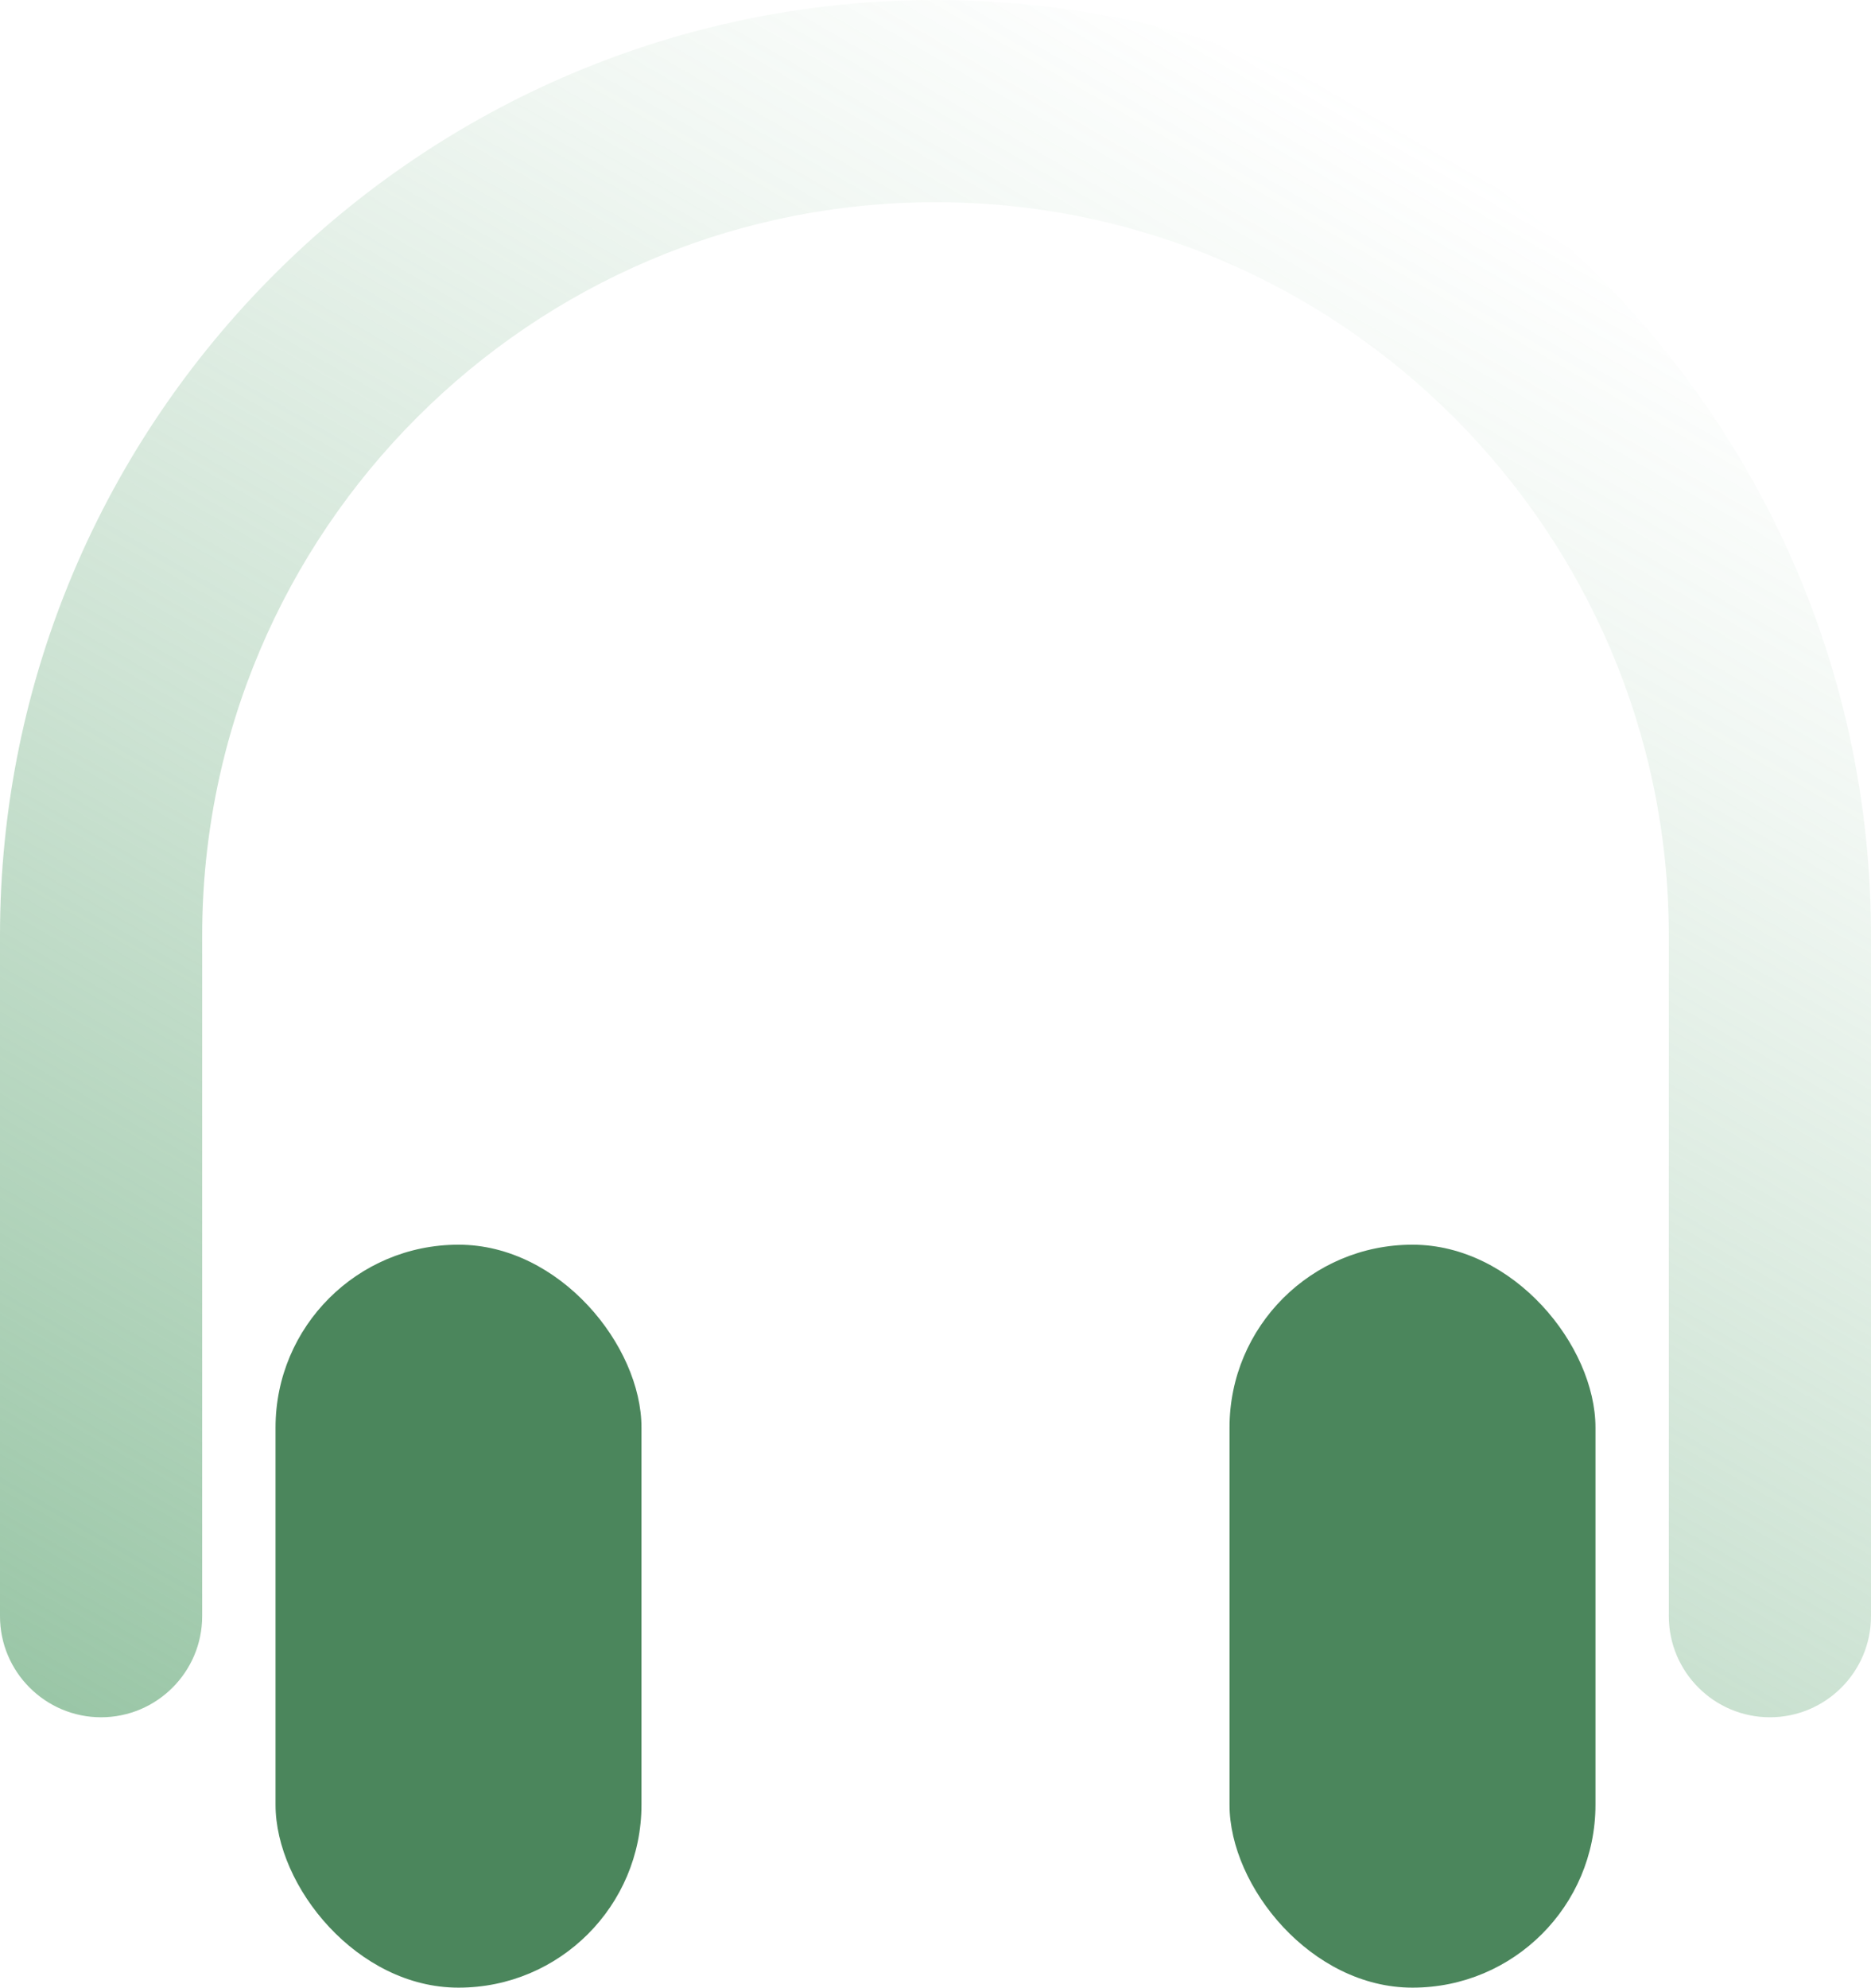 <?xml version="1.0" encoding="UTF-8"?><svg id="Layer_2" xmlns="http://www.w3.org/2000/svg" xmlns:xlink="http://www.w3.org/1999/xlink" viewBox="0 0 64.78 68.81"><defs><style>.cls-1{fill:url(#linear-gradient);}.cls-1,.cls-2{stroke-width:0px;}.cls-2{fill:#4b865c;}</style><linearGradient id="linear-gradient" x1="16.64" y1="67.58" x2="52.01" y2="6.32" gradientUnits="userSpaceOnUse"><stop offset="0" stop-color="#6fae81" stop-opacity=".7"/><stop offset=".44" stop-color="#6fae81" stop-opacity=".35"/><stop offset=".81" stop-color="#6fae81" stop-opacity=".1"/><stop offset="1" stop-color="#6fae81" stop-opacity="0"/></linearGradient></defs><g id="Layer_1-2"><path class="cls-1" d="M61.28,59.45c-1.93,0-3.5-1.57-3.5-3.5v-23.56c0-14-11.39-25.39-25.39-25.39S7,18.39,7,32.39v23.56c0,1.93-1.57,3.5-3.5,3.5s-3.5-1.57-3.5-3.5v-23.56C0,14.53,14.53,0,32.39,0s32.39,14.53,32.39,32.39v23.56c0,1.93-1.57,3.5-3.5,3.5Z"/><rect class="cls-2" x="42.57" y="43.09" width="12.67" height="25.72" rx="6.33" ry="6.33"/><rect class="cls-2" x="9.54" y="43.09" width="12.67" height="25.72" rx="6.33" ry="6.33"/></g></svg>
